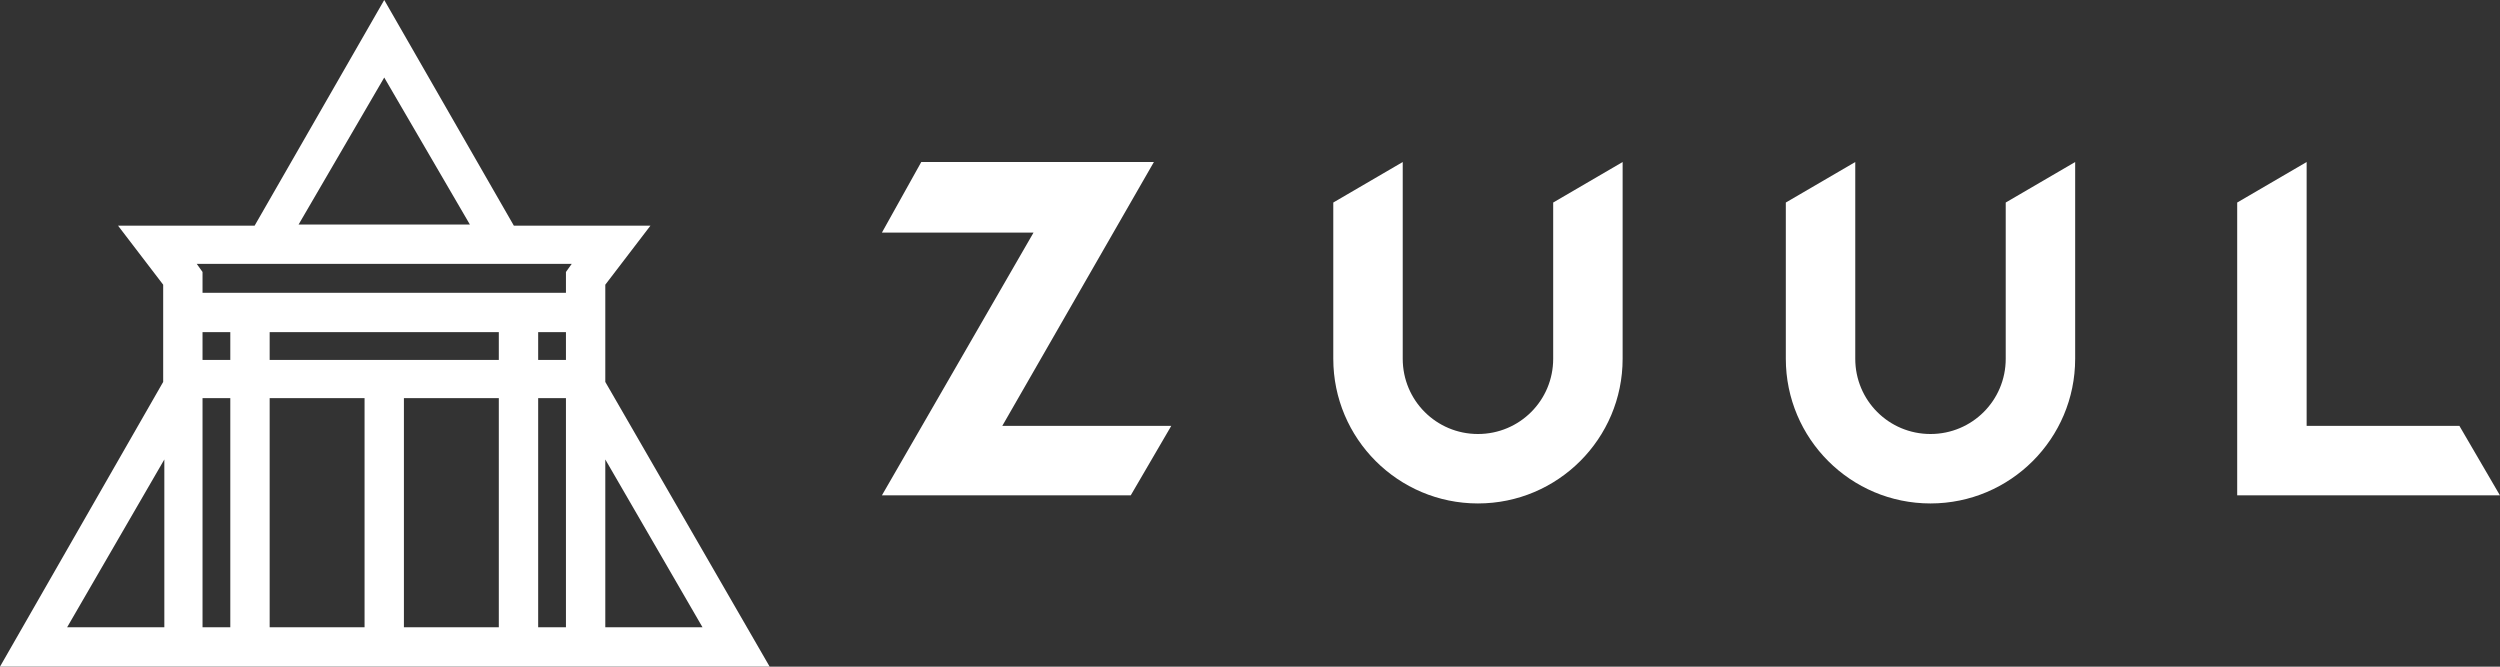 <?xml version="1.0" encoding="UTF-8" standalone="no"?>
<svg
   xmlns:dc="http://purl.org/dc/elements/1.1/"
   xmlns:cc="http://creativecommons.org/ns#"
   xmlns:rdf="http://www.w3.org/1999/02/22-rdf-syntax-ns#"
   xmlns:svg="http://www.w3.org/2000/svg"
   xmlns="http://www.w3.org/2000/svg"
   xmlns:sodipodi="http://sodipodi.sourceforge.net/DTD/sodipodi-0.dtd"
   xmlns:inkscape="http://www.inkscape.org/namespaces/inkscape"
   version="1.1"
   id="Layer_1"
   x="0px"
   y="0px"
   viewBox="0 0 1999.999 533.333"
   xml:space="preserve"
   sodipodi:docname="Zuul_Logo_Full_Horizontal_RGB_DarkBlue.svg"
   width="1999.999"
   height="533.333"
   inkscape:version="1.0.2 (e86c870879, 2021-01-15)"><rect x="0" y="0" width="1999.999" height="533.333" fill="#333333" stroke="none"/><defs
   id="defs1644" /><sodipodi:namedview
   pagecolor="#ffffff"
   bordercolor="#666666"
   borderopacity="1"
   objecttolerance="10"
   gridtolerance="10"
   guidetolerance="10"
   inkscape:pageopacity="0"
   inkscape:pageshadow="2"
   inkscape:window-width="1983"
   inkscape:window-height="845"
   id="namedview1642"
   showgrid="false"
   fit-margin-top="0"
   fit-margin-left="0"
   fit-margin-right="0"
   fit-margin-bottom="0"
   inkscape:zoom="0.2545462"
   inkscape:cx="107.94999"
   inkscape:cy="28.799999"
   inkscape:window-x="235"
   inkscape:window-y="67"
   inkscape:window-maximized="0"
   inkscape:current-layer="Layer_1" />
<style
   type="text/css"
   id="style1625">
	.st0{fill:#071D49;}
</style>
<g
   id="g1639"
   transform="matrix(9.259,0,0,9.259,-316.666,-400)"
   style="fill:#ffffff;fill-opacity:1">
	<path
   class="st0"
   d="m 34.2,100.8 h 66.5 L 86.5,76.2 v -8.4 l 3.9,-5.1 H 78.6 L 67.4,43.2 56.2,62.7 H 44.4 l 3.9,5.1 v 8.4 z M 48.4,97.4 H 40 l 8.4,-14.5 z m 5.7,0 H 51.7 V 77.6 h 2.4 z m 0,-23.1 h -2.4 v -2.4 h 2.4 z M 65.7,97.4 H 57.5 V 77.6 h 8.2 z m 11.6,0 H 69.1 V 77.6 h 8.2 z m 0,-23.1 H 57.5 v -2.4 h 19.8 z m 5.8,23.1 H 80.7 V 77.6 h 2.4 z m 0,-23.1 h -2.4 v -2.4 h 2.4 z m 3.4,8.6 8.4,14.5 h -8.4 z m -19.1,-33 7.4,12.7 H 60 Z M 83.6,66 83.1,66.7 v 1.8 H 51.7 V 66.7 L 51.2,66 Z"
   id="path1627"
   style="fill:#ffffff;fill-opacity:1" />
	<g
   id="g1637"
   style="fill:#ffffff;fill-opacity:1">
		<polygon
   class="st0"
   points="227.5,86 250.2,86 246.7,80 233.5,80 233.5,57.2 227.5,60.7 "
   id="polygon1629"
   style="fill:#ffffff;fill-opacity:1" />
		<path
   class="st0"
   d="m 207.5,74.2 v 0 0 c 0,3.6 -2.9,6.5 -6.5,6.5 -3.6,0 -6.5,-2.9 -6.5,-6.5 v 0 0 -17 l -6,3.5 v 13.5 0 c 0,6.9 5.6,12.5 12.5,12.5 6.9,0 12.5,-5.6 12.5,-12.5 v 0 -17 l -6,3.5 z"
   id="path1631"
   style="fill:#ffffff;fill-opacity:1" />
		<path
   class="st0"
   d="m 168.4,74.2 v 0 0 c 0,3.6 -2.9,6.5 -6.5,6.5 -3.6,0 -6.5,-2.9 -6.5,-6.5 v 0 0 -17 l -6,3.5 v 13.5 0 c 0,6.9 5.6,12.5 12.5,12.5 6.9,0 12.5,-5.6 12.5,-12.5 v 0 -17 l -6,3.5 z"
   id="path1633"
   style="fill:#ffffff;fill-opacity:1" />
		<polygon
   class="st0"
   points="110.4,86 131.9,86 135.4,80 120.8,80 133.9,57.2 113.8,57.2 110.4,63.3 123.5,63.3 "
   id="polygon1635"
   style="fill:#ffffff;fill-opacity:1" />
	</g>
</g>
</svg>
